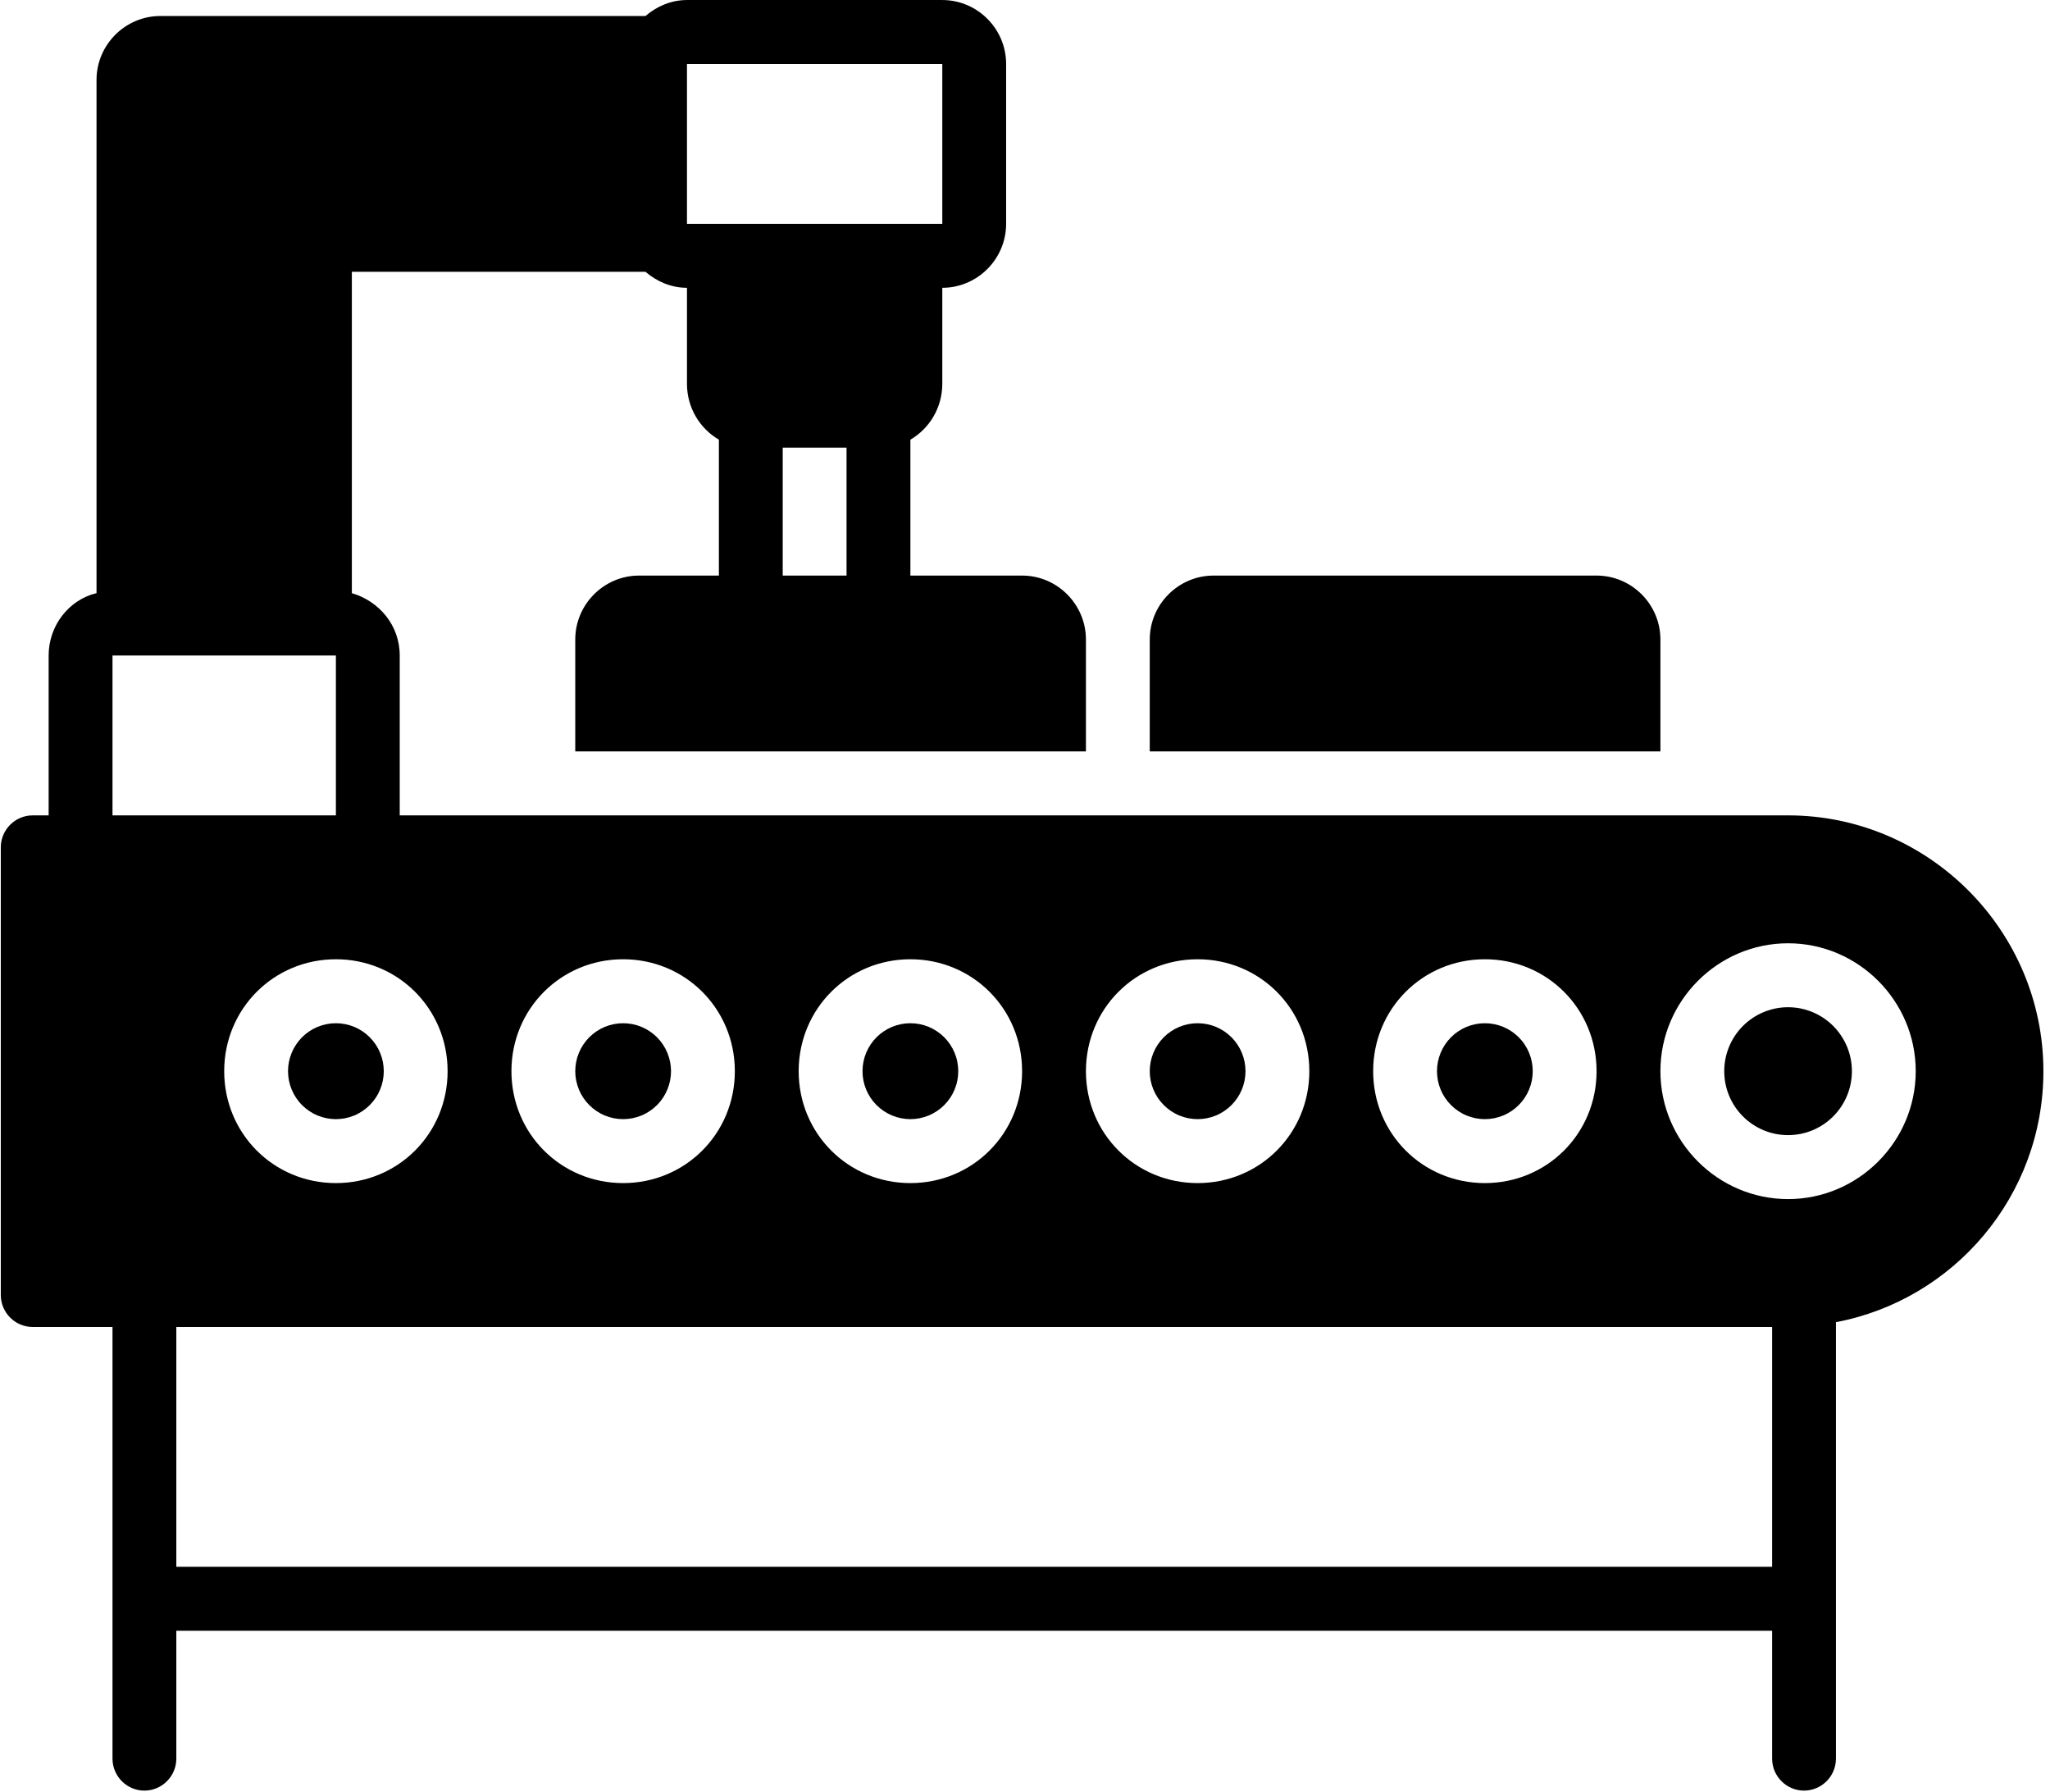 <?xml version="1.0" encoding="UTF-8"?>
<svg xmlns="http://www.w3.org/2000/svg" xmlns:xlink="http://www.w3.org/1999/xlink" width="375pt" height="327.75pt" viewBox="0 0 375 327.75" version="1.2">
<defs>
<clipPath id="clip1">
  <path d="M 0.145 0 L 373.793 0 L 373.793 327.5 L 0.145 327.5 Z M 0.145 0 "/>
</clipPath>
</defs>
<g id="surface1">
<path style=" stroke:none;fill-rule:nonzero;fill:rgb(0%,0%,0%);fill-opacity:1;" d="M 221.996 105.27 C 215.574 105.27 210.32 110.531 210.32 116.965 L 210.32 137.434 L 303.734 137.434 L 303.734 116.965 C 303.734 110.531 298.477 105.27 292.055 105.27 Z M 221.996 105.27 "/>
<g clip-path="url(#clip1)" clip-rule="nonzero">
<path style=" stroke:none;fill-rule:nonzero;fill:rgb(0%,0%,0%);fill-opacity:1;" d="M 327.086 149.129 L 73.121 149.129 L 73.121 119.891 C 73.121 114.332 69.328 109.945 64.363 108.484 L 64.363 49.711 L 118.074 49.711 C 120.121 51.465 122.746 52.637 125.664 52.637 L 125.664 70.18 C 125.664 74.566 128 78.367 131.504 80.414 L 131.504 105.27 L 116.906 105.27 C 110.484 105.27 105.23 110.531 105.23 116.965 L 105.23 137.434 L 198.645 137.434 L 198.645 116.965 C 198.645 110.531 193.391 105.27 186.969 105.27 L 166.535 105.27 L 166.535 80.414 C 170.035 78.367 172.371 74.566 172.371 70.18 L 172.371 52.637 C 178.793 52.637 184.047 47.371 184.047 40.938 L 184.047 11.699 C 184.047 5.266 178.793 0.004 172.371 0.004 L 125.664 0.004 C 122.746 0.004 120.121 1.172 118.074 2.926 L 29.336 2.926 C 22.914 2.926 17.656 8.191 17.656 14.621 L 17.656 108.484 C 12.695 109.656 8.898 114.332 8.898 119.891 L 8.898 149.129 L 5.98 149.129 C 2.77 149.129 0.145 151.762 0.145 154.977 L 0.145 236.852 C 0.145 240.066 2.77 242.699 5.98 242.699 L 20.578 242.699 L 20.578 321.648 C 20.578 324.867 23.203 327.496 26.414 327.496 C 29.625 327.496 32.254 324.867 32.254 321.648 L 32.254 298.258 L 324.168 298.258 L 324.168 321.648 C 324.168 324.867 326.793 327.496 330.004 327.496 C 333.215 327.496 335.844 324.867 335.844 321.648 L 335.844 241.824 C 357.445 237.73 373.793 218.723 373.793 195.914 C 373.793 170.184 352.773 149.129 327.086 149.129 Z M 154.855 105.27 L 143.18 105.27 L 143.18 81.875 L 154.855 81.875 Z M 125.664 11.699 L 172.371 11.699 L 172.371 40.938 L 125.664 40.938 Z M 271.621 175.445 C 283.008 175.445 292.055 184.512 292.055 195.914 C 292.055 207.32 283.008 216.383 271.621 216.383 C 260.238 216.383 251.188 207.32 251.188 195.914 C 251.188 184.512 260.238 175.445 271.621 175.445 Z M 219.078 175.445 C 230.461 175.445 239.512 184.512 239.512 195.914 C 239.512 207.32 230.461 216.383 219.078 216.383 C 207.691 216.383 198.645 207.32 198.645 195.914 C 198.645 184.512 207.691 175.445 219.078 175.445 Z M 166.535 175.445 C 177.918 175.445 186.969 184.512 186.969 195.914 C 186.969 207.32 177.918 216.383 166.535 216.383 C 155.148 216.383 146.098 207.32 146.098 195.914 C 146.098 184.512 155.148 175.445 166.535 175.445 Z M 113.988 175.445 C 125.375 175.445 134.422 184.512 134.422 195.914 C 134.422 207.32 125.375 216.383 113.988 216.383 C 102.605 216.383 93.555 207.32 93.555 195.914 C 93.555 184.512 102.605 175.445 113.988 175.445 Z M 81.879 195.914 C 81.879 207.32 72.828 216.383 61.445 216.383 C 50.059 216.383 41.012 207.32 41.012 195.914 C 41.012 184.512 50.059 175.445 61.445 175.445 C 72.828 175.445 81.879 184.512 81.879 195.914 Z M 20.578 149.129 L 20.578 119.891 L 61.445 119.891 L 61.445 149.129 Z M 324.168 286.562 L 32.254 286.562 L 32.254 242.699 L 324.168 242.699 Z M 327.086 219.309 C 314.242 219.309 303.734 208.781 303.734 195.914 C 303.734 183.051 314.242 172.523 327.086 172.523 C 339.93 172.523 350.438 183.051 350.438 195.914 C 350.438 208.781 339.93 219.309 327.086 219.309 Z M 327.086 219.309 "/>
</g>
<path style=" stroke:none;fill-rule:nonzero;fill:rgb(0%,0%,0%);fill-opacity:1;" d="M 175.289 195.914 C 175.289 196.492 175.234 197.062 175.121 197.625 C 175.012 198.191 174.844 198.738 174.625 199.273 C 174.402 199.805 174.133 200.309 173.816 200.789 C 173.496 201.266 173.133 201.711 172.727 202.117 C 172.32 202.523 171.875 202.887 171.398 203.207 C 170.922 203.527 170.414 203.801 169.883 204.02 C 169.352 204.238 168.805 204.406 168.242 204.52 C 167.68 204.629 167.109 204.688 166.535 204.688 C 165.957 204.688 165.391 204.629 164.824 204.52 C 164.262 204.406 163.715 204.238 163.184 204.02 C 162.652 203.801 162.145 203.527 161.668 203.207 C 161.191 202.887 160.746 202.523 160.34 202.117 C 159.934 201.711 159.57 201.266 159.25 200.789 C 158.934 200.309 158.664 199.805 158.441 199.273 C 158.223 198.738 158.055 198.191 157.945 197.625 C 157.832 197.062 157.777 196.492 157.777 195.914 C 157.777 195.34 157.832 194.77 157.945 194.203 C 158.055 193.637 158.223 193.09 158.441 192.559 C 158.664 192.027 158.934 191.52 159.25 191.043 C 159.57 190.562 159.934 190.121 160.34 189.711 C 160.746 189.305 161.191 188.941 161.668 188.621 C 162.145 188.301 162.652 188.031 163.184 187.809 C 163.715 187.59 164.262 187.422 164.824 187.312 C 165.391 187.199 165.957 187.145 166.535 187.145 C 167.109 187.145 167.68 187.199 168.242 187.312 C 168.805 187.422 169.352 187.59 169.883 187.809 C 170.414 188.031 170.922 188.301 171.398 188.621 C 171.875 188.941 172.32 189.305 172.727 189.711 C 173.133 190.121 173.496 190.562 173.816 191.043 C 174.133 191.52 174.402 192.027 174.625 192.559 C 174.844 193.09 175.012 193.637 175.121 194.203 C 175.234 194.77 175.289 195.34 175.289 195.914 Z M 175.289 195.914 "/>
<path style=" stroke:none;fill-rule:nonzero;fill:rgb(0%,0%,0%);fill-opacity:1;" d="M 227.836 195.914 C 227.836 196.492 227.777 197.062 227.668 197.625 C 227.555 198.191 227.387 198.738 227.168 199.273 C 226.949 199.805 226.68 200.309 226.359 200.789 C 226.039 201.266 225.676 201.711 225.27 202.117 C 224.863 202.523 224.422 202.887 223.941 203.207 C 223.465 203.527 222.961 203.801 222.43 204.02 C 221.898 204.238 221.352 204.406 220.785 204.52 C 220.223 204.629 219.652 204.688 219.078 204.688 C 218.504 204.688 217.934 204.629 217.371 204.52 C 216.805 204.406 216.258 204.238 215.727 204.02 C 215.195 203.801 214.691 203.527 214.211 203.207 C 213.734 202.887 213.293 202.523 212.887 202.117 C 212.48 201.711 212.117 201.266 211.797 200.789 C 211.477 200.309 211.207 199.805 210.988 199.273 C 210.766 198.738 210.602 198.191 210.488 197.625 C 210.375 197.062 210.32 196.492 210.32 195.914 C 210.32 195.34 210.375 194.77 210.488 194.203 C 210.602 193.637 210.766 193.09 210.988 192.559 C 211.207 192.027 211.477 191.52 211.797 191.043 C 212.117 190.562 212.48 190.121 212.887 189.711 C 213.293 189.305 213.734 188.941 214.211 188.621 C 214.691 188.301 215.195 188.031 215.727 187.809 C 216.258 187.59 216.805 187.422 217.371 187.312 C 217.934 187.199 218.504 187.145 219.078 187.145 C 219.652 187.145 220.223 187.199 220.785 187.312 C 221.352 187.422 221.898 187.59 222.43 187.809 C 222.961 188.031 223.465 188.301 223.941 188.621 C 224.422 188.941 224.863 189.305 225.27 189.711 C 225.676 190.121 226.039 190.562 226.359 191.043 C 226.68 191.52 226.949 192.027 227.168 192.559 C 227.387 193.09 227.555 193.637 227.668 194.203 C 227.777 194.77 227.836 195.34 227.836 195.914 Z M 227.836 195.914 "/>
<path style=" stroke:none;fill-rule:nonzero;fill:rgb(0%,0%,0%);fill-opacity:1;" d="M 122.746 195.914 C 122.746 196.492 122.691 197.062 122.578 197.625 C 122.465 198.191 122.301 198.738 122.078 199.273 C 121.859 199.805 121.59 200.309 121.27 200.789 C 120.949 201.266 120.59 201.711 120.18 202.117 C 119.773 202.523 119.332 202.887 118.855 203.207 C 118.375 203.527 117.871 203.801 117.34 204.02 C 116.809 204.238 116.262 204.406 115.699 204.52 C 115.133 204.629 114.562 204.688 113.988 204.688 C 113.414 204.688 112.844 204.629 112.281 204.52 C 111.715 204.406 111.168 204.238 110.637 204.02 C 110.105 203.801 109.602 203.527 109.125 203.207 C 108.645 202.887 108.203 202.523 107.797 202.117 C 107.391 201.711 107.027 201.266 106.707 200.789 C 106.387 200.309 106.117 199.805 105.898 199.273 C 105.68 198.738 105.512 198.191 105.398 197.625 C 105.289 197.062 105.23 196.492 105.23 195.914 C 105.23 195.34 105.289 194.77 105.398 194.203 C 105.512 193.637 105.68 193.09 105.898 192.559 C 106.117 192.027 106.387 191.52 106.707 191.043 C 107.027 190.562 107.391 190.121 107.797 189.711 C 108.203 189.305 108.645 188.941 109.125 188.621 C 109.602 188.301 110.105 188.031 110.637 187.809 C 111.168 187.59 111.715 187.422 112.281 187.312 C 112.844 187.199 113.414 187.145 113.988 187.145 C 114.562 187.145 115.133 187.199 115.699 187.312 C 116.262 187.422 116.809 187.59 117.34 187.809 C 117.871 188.031 118.375 188.301 118.855 188.621 C 119.332 188.941 119.773 189.305 120.18 189.711 C 120.59 190.121 120.949 190.562 121.27 191.043 C 121.59 191.52 121.859 192.027 122.078 192.559 C 122.301 193.09 122.465 193.637 122.578 194.203 C 122.691 194.77 122.746 195.34 122.746 195.914 Z M 122.746 195.914 "/>
<path style=" stroke:none;fill-rule:nonzero;fill:rgb(0%,0%,0%);fill-opacity:1;" d="M 338.762 195.914 C 338.762 196.684 338.688 197.445 338.539 198.195 C 338.387 198.949 338.168 199.68 337.875 200.391 C 337.578 201.102 337.219 201.773 336.793 202.414 C 336.367 203.051 335.883 203.641 335.344 204.184 C 334.801 204.727 334.211 205.215 333.574 205.641 C 332.934 206.066 332.262 206.426 331.555 206.723 C 330.844 207.016 330.117 207.238 329.363 207.387 C 328.613 207.535 327.852 207.609 327.086 207.609 C 326.32 207.609 325.559 207.535 324.809 207.387 C 324.055 207.238 323.324 207.016 322.617 206.723 C 321.91 206.426 321.234 206.066 320.598 205.641 C 319.961 205.215 319.371 204.727 318.828 204.184 C 318.285 203.641 317.805 203.051 317.375 202.414 C 316.949 201.773 316.59 201.102 316.297 200.391 C 316.004 199.68 315.781 198.949 315.633 198.195 C 315.484 197.445 315.41 196.684 315.41 195.914 C 315.41 195.148 315.484 194.387 315.633 193.633 C 315.781 192.879 316.004 192.148 316.297 191.438 C 316.59 190.73 316.949 190.055 317.375 189.418 C 317.805 188.777 318.285 188.188 318.828 187.645 C 319.371 187.102 319.961 186.617 320.598 186.191 C 321.234 185.762 321.91 185.402 322.617 185.109 C 323.324 184.816 324.055 184.594 324.809 184.441 C 325.559 184.293 326.32 184.219 327.086 184.219 C 327.852 184.219 328.613 184.293 329.363 184.441 C 330.117 184.594 330.844 184.816 331.555 185.109 C 332.262 185.402 332.934 185.762 333.574 186.191 C 334.211 186.617 334.801 187.102 335.344 187.645 C 335.883 188.188 336.367 188.777 336.793 189.418 C 337.219 190.055 337.578 190.73 337.875 191.438 C 338.168 192.148 338.387 192.879 338.539 193.633 C 338.688 194.387 338.762 195.148 338.762 195.914 Z M 338.762 195.914 "/>
<path style=" stroke:none;fill-rule:nonzero;fill:rgb(0%,0%,0%);fill-opacity:1;" d="M 70.203 195.914 C 70.203 196.492 70.145 197.062 70.035 197.625 C 69.922 198.191 69.754 198.738 69.535 199.273 C 69.316 199.805 69.047 200.309 68.727 200.789 C 68.406 201.266 68.043 201.711 67.637 202.117 C 67.23 202.523 66.789 202.887 66.309 203.207 C 65.832 203.527 65.328 203.801 64.797 204.02 C 64.266 204.238 63.719 204.406 63.152 204.52 C 62.59 204.629 62.02 204.688 61.445 204.688 C 60.871 204.688 60.301 204.629 59.734 204.52 C 59.172 204.406 58.625 204.238 58.094 204.02 C 57.562 203.801 57.059 203.527 56.578 203.207 C 56.102 202.887 55.66 202.523 55.254 202.117 C 54.844 201.711 54.484 201.266 54.164 200.789 C 53.844 200.309 53.574 199.805 53.355 199.273 C 53.133 198.738 52.969 198.191 52.855 197.625 C 52.742 197.062 52.688 196.492 52.688 195.914 C 52.688 195.34 52.742 194.77 52.855 194.203 C 52.969 193.637 53.133 193.09 53.355 192.559 C 53.574 192.027 53.844 191.52 54.164 191.043 C 54.484 190.562 54.844 190.121 55.254 189.711 C 55.66 189.305 56.102 188.941 56.578 188.621 C 57.059 188.301 57.562 188.031 58.094 187.809 C 58.625 187.59 59.172 187.422 59.734 187.312 C 60.301 187.199 60.871 187.145 61.445 187.145 C 62.02 187.145 62.59 187.199 63.152 187.312 C 63.719 187.422 64.266 187.59 64.797 187.809 C 65.328 188.031 65.832 188.301 66.309 188.621 C 66.789 188.941 67.23 189.305 67.637 189.711 C 68.043 190.121 68.406 190.562 68.727 191.043 C 69.047 191.52 69.316 192.027 69.535 192.559 C 69.754 193.09 69.922 193.637 70.035 194.203 C 70.145 194.77 70.203 195.34 70.203 195.914 Z M 70.203 195.914 "/>
<path style=" stroke:none;fill-rule:nonzero;fill:rgb(0%,0%,0%);fill-opacity:1;" d="M 280.379 195.914 C 280.379 196.492 280.324 197.062 280.211 197.625 C 280.098 198.191 279.934 198.738 279.711 199.273 C 279.492 199.805 279.223 200.309 278.902 200.789 C 278.586 201.266 278.223 201.711 277.816 202.117 C 277.406 202.523 276.965 202.887 276.488 203.207 C 276.008 203.527 275.504 203.801 274.973 204.02 C 274.441 204.238 273.895 204.406 273.332 204.52 C 272.766 204.629 272.195 204.688 271.621 204.688 C 271.047 204.688 270.477 204.629 269.914 204.52 C 269.352 204.406 268.801 204.238 268.27 204.02 C 267.738 203.801 267.234 203.527 266.758 203.207 C 266.277 202.887 265.836 202.523 265.43 202.117 C 265.023 201.711 264.66 201.266 264.34 200.789 C 264.02 200.309 263.75 199.805 263.531 199.273 C 263.312 198.738 263.145 198.191 263.031 197.625 C 262.922 197.062 262.863 196.492 262.863 195.914 C 262.863 195.34 262.922 194.77 263.031 194.203 C 263.145 193.637 263.312 193.09 263.531 192.559 C 263.75 192.027 264.02 191.52 264.34 191.043 C 264.66 190.562 265.023 190.121 265.43 189.711 C 265.836 189.305 266.277 188.941 266.758 188.621 C 267.234 188.301 267.738 188.031 268.27 187.809 C 268.801 187.59 269.352 187.422 269.914 187.312 C 270.477 187.199 271.047 187.145 271.621 187.145 C 272.195 187.145 272.766 187.199 273.332 187.312 C 273.895 187.422 274.441 187.59 274.973 187.809 C 275.504 188.031 276.008 188.301 276.488 188.621 C 276.965 188.941 277.406 189.305 277.816 189.711 C 278.223 190.121 278.586 190.562 278.902 191.043 C 279.223 191.52 279.492 192.027 279.711 192.559 C 279.934 193.09 280.098 193.637 280.211 194.203 C 280.324 194.77 280.379 195.34 280.379 195.914 Z M 280.379 195.914 "/>
</g>
</svg>
